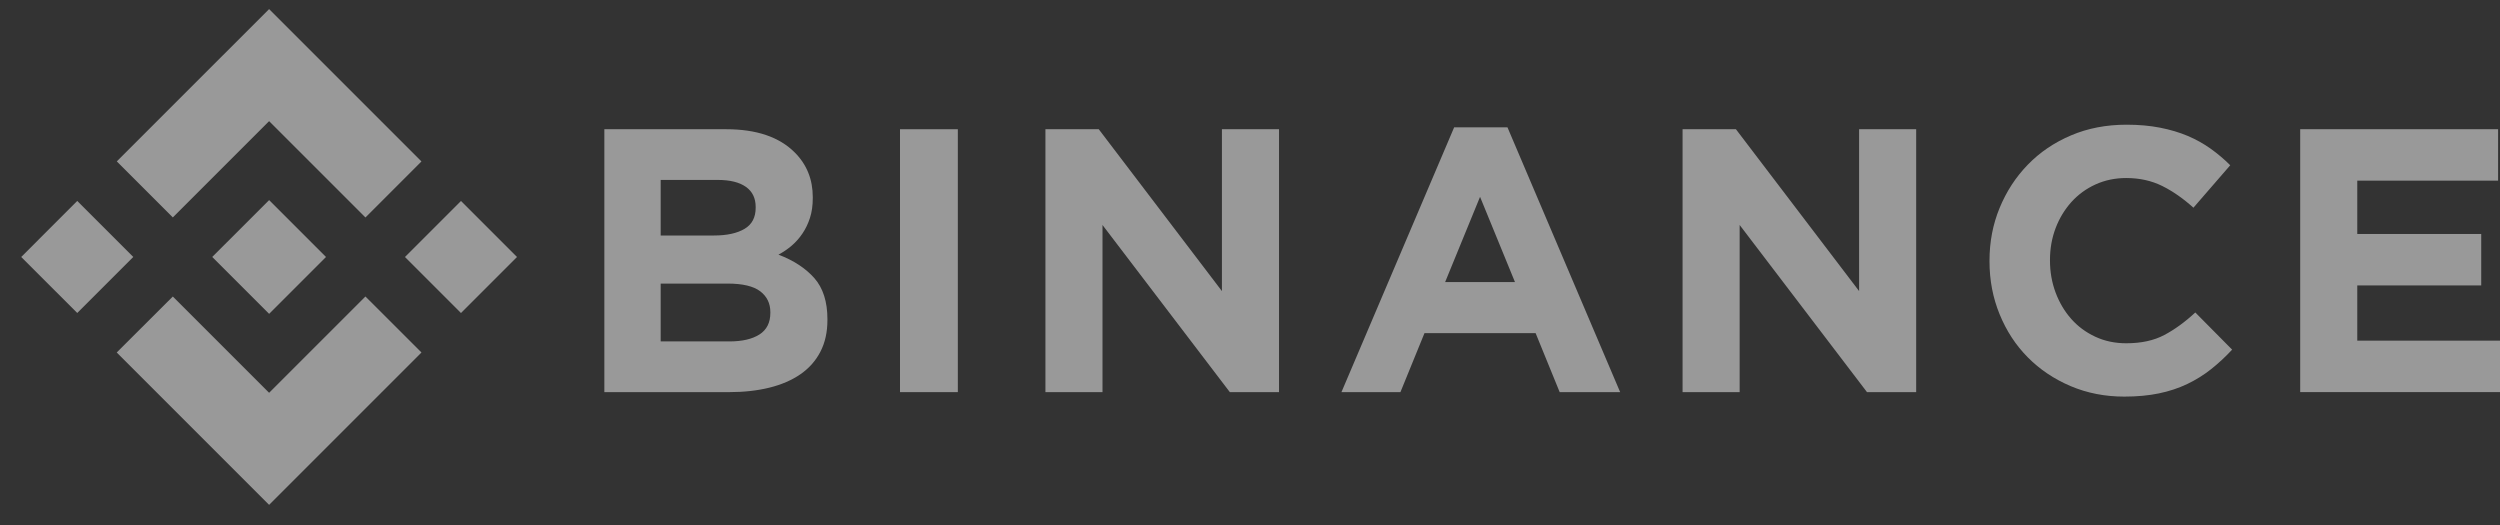 <svg width="100" height="21" viewBox="0 0 100 21" fill="none" xmlns="http://www.w3.org/2000/svg">
<rect x="0" y="0" width="100" height="21" fill="#333333" stroke="none"/>
<g opacity="0.5">
<path d="M6.913 8.697L10.764 4.846L14.618 8.699L16.858 6.458L10.764 0.364L4.672 6.456L6.913 8.697Z" fill="white"/>
<path d="M5.331 10.278L3.09 8.038L0.849 10.279L3.09 12.519L5.331 10.278Z" fill="white"/>
<path d="M6.913 11.861L10.764 15.712L14.617 11.86L16.859 14.099L16.858 14.1L10.764 20.194L4.672 14.102L4.669 14.099L6.913 11.861Z" fill="white"/>
<path d="M18.439 12.521L20.68 10.28L18.439 8.039L16.198 10.28L18.439 12.521Z" fill="white"/>
<path d="M13.037 10.278H13.039L10.765 8.004L9.084 9.684H9.084L8.891 9.877L8.493 10.275L8.49 10.279L8.493 10.282L10.765 12.554L13.039 10.28L13.04 10.279L13.037 10.278Z" fill="white"/>
<path d="M24.174 5.169H29.047C30.257 5.169 31.172 5.479 31.791 6.1C32.271 6.581 32.511 7.177 32.511 7.888V7.918C32.511 8.218 32.474 8.484 32.399 8.714C32.325 8.945 32.225 9.152 32.1 9.338C31.976 9.523 31.832 9.686 31.668 9.826C31.503 9.966 31.327 10.086 31.138 10.186C31.746 10.417 32.224 10.73 32.574 11.125C32.922 11.521 33.097 12.069 33.097 12.77V12.8C33.097 13.281 33.005 13.702 32.819 14.062C32.635 14.423 32.37 14.723 32.025 14.964C31.68 15.204 31.265 15.384 30.78 15.505C30.295 15.625 29.757 15.685 29.168 15.685H24.174V5.169ZM28.56 9.42C29.071 9.42 29.477 9.333 29.777 9.157C30.077 8.982 30.227 8.699 30.227 8.309V8.279C30.227 7.928 30.097 7.66 29.837 7.475C29.576 7.29 29.201 7.197 28.71 7.197H26.427V9.42H28.56ZM29.176 13.657C29.687 13.657 30.087 13.564 30.378 13.379C30.668 13.194 30.814 12.906 30.814 12.515V12.485C30.814 12.135 30.678 11.857 30.408 11.651C30.137 11.446 29.702 11.343 29.101 11.343H26.427V13.657H29.176V13.657Z" fill="white"/>
<path d="M36 5.169L38.313 5.169L38.313 15.685L36 15.685L36 5.169Z" fill="white"/>
<path d="M41.817 5.169H43.95L48.877 11.644V5.169H51.161V15.685H49.193L44.1 9V15.685H41.817V5.169Z" fill="white"/>
<path d="M58.166 5.094H60.299L64.806 15.685H62.387L61.425 13.326H56.979L56.017 15.685H53.658L58.166 5.094ZM60.599 11.283L59.202 7.873L57.805 11.283H60.599Z" fill="white"/>
<path d="M67.303 5.168H69.436L74.364 11.643V5.168H76.647V15.684H74.679L69.586 8.999V15.684H67.303V5.168Z" fill="white"/>
<path d="M84.973 15.864C84.202 15.864 83.486 15.724 82.825 15.444C82.164 15.163 81.593 14.78 81.112 14.294C80.631 13.809 80.256 13.235 79.986 12.574C79.715 11.913 79.58 11.207 79.58 10.456V10.426C79.58 9.675 79.715 8.971 79.986 8.315C80.256 7.659 80.631 7.083 81.112 6.588C81.593 6.092 82.169 5.701 82.84 5.416C83.51 5.13 84.252 4.988 85.063 4.988C85.554 4.988 86.002 5.028 86.407 5.108C86.813 5.188 87.181 5.298 87.512 5.438C87.843 5.579 88.148 5.749 88.428 5.949C88.708 6.15 88.969 6.37 89.209 6.61L87.737 8.308C87.326 7.937 86.908 7.647 86.483 7.436C86.057 7.226 85.579 7.121 85.048 7.121C84.607 7.121 84.199 7.206 83.824 7.376C83.448 7.547 83.125 7.782 82.855 8.082C82.585 8.383 82.374 8.731 82.224 9.126C82.074 9.522 81.999 9.945 81.999 10.396V10.426C81.999 10.876 82.074 11.302 82.224 11.703C82.374 12.103 82.582 12.454 82.847 12.754C83.113 13.055 83.433 13.293 83.809 13.468C84.184 13.643 84.597 13.731 85.048 13.731C85.649 13.731 86.157 13.621 86.573 13.4C86.988 13.18 87.402 12.88 87.812 12.499L89.285 13.986C89.014 14.277 88.733 14.537 88.443 14.767C88.153 14.998 87.835 15.195 87.489 15.361C87.144 15.526 86.765 15.651 86.355 15.736C85.944 15.821 85.484 15.864 84.973 15.864Z" fill="white"/>
<path d="M92.008 5.168H99.924V7.226H94.291V9.359H99.249V11.417H94.291V13.626H100V15.684H92.008V5.168Z" fill="white"/>
</g>
</svg>
